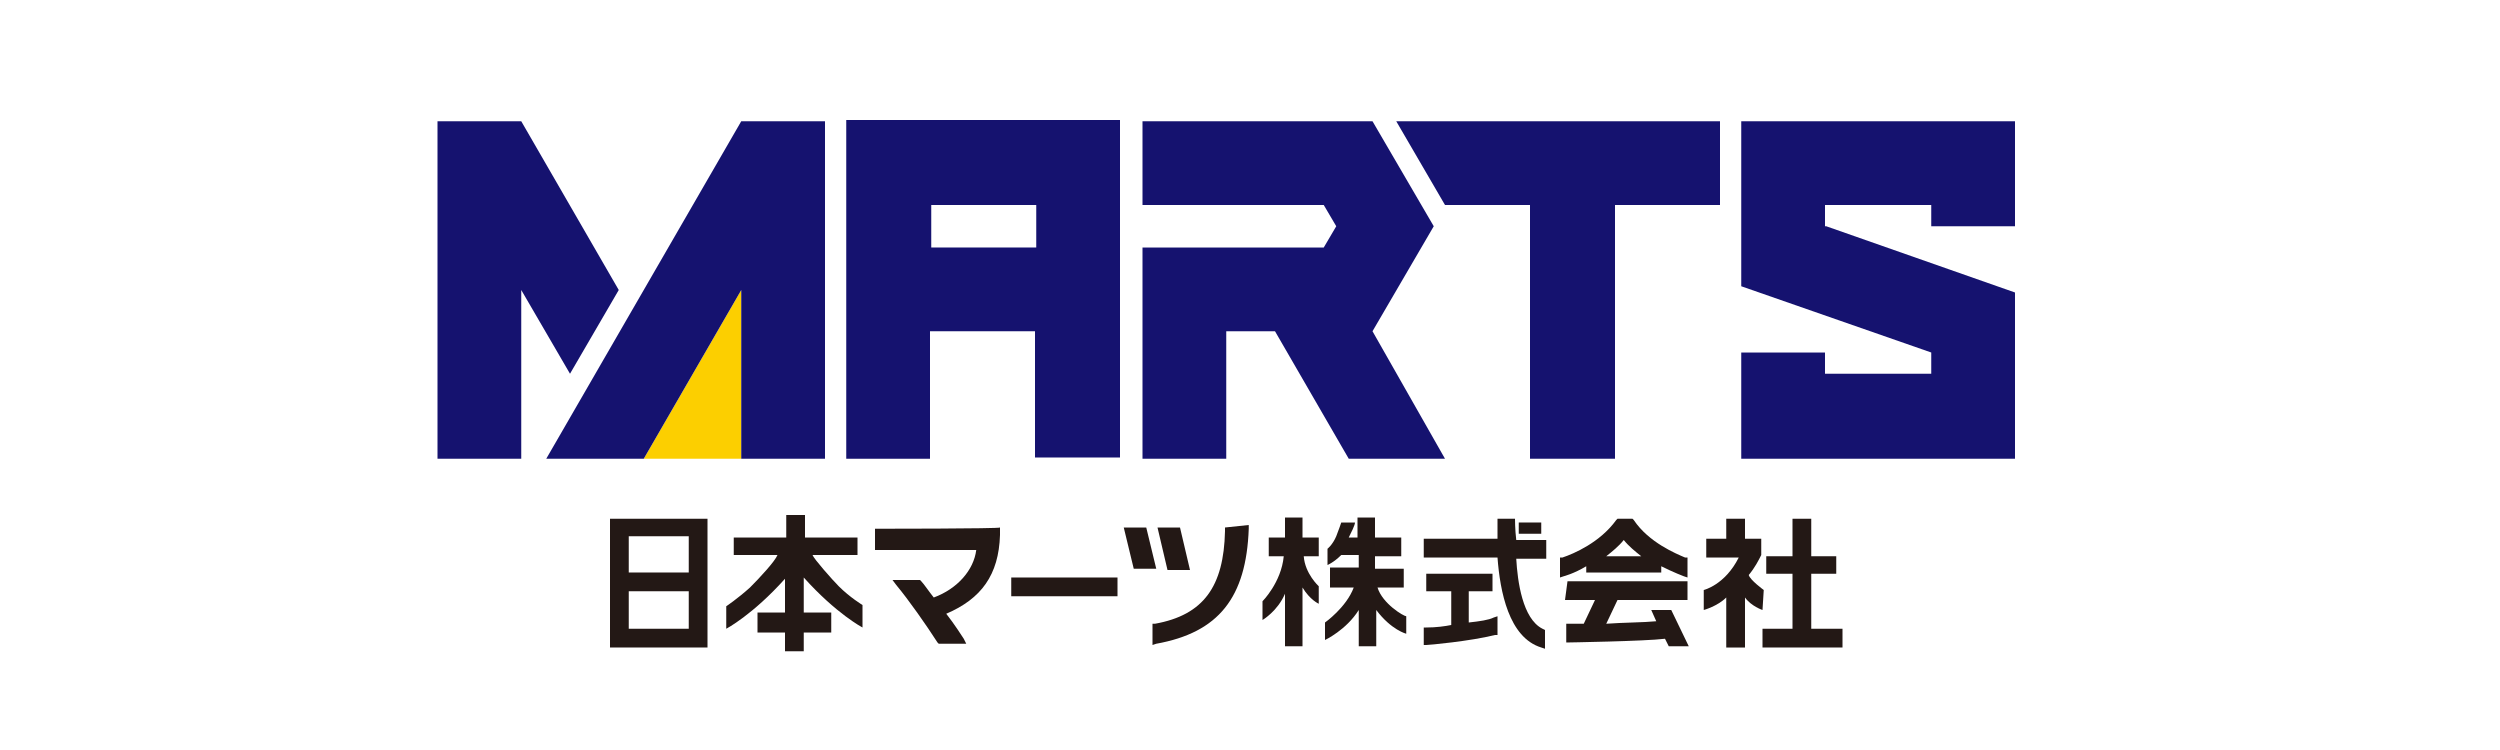 <?xml version="1.0" encoding="utf-8"?>
<!-- Generator: Adobe Illustrator 21.1.0, SVG Export Plug-In . SVG Version: 6.00 Build 0)  -->
<svg version="1.1" id="レイヤー_1" xmlns="http://www.w3.org/2000/svg" xmlns:xlink="http://www.w3.org/1999/xlink" x="0px"
	 y="0px" viewBox="0 0 200 60" style="enable-background:new 0 0 200 60;" xml:space="preserve">
<style type="text/css">
	.st0{fill:#FCCF00;}
	.st1{fill:#15126F;}
	.st2{fill:#231815;}
</style>
<g>
	<polygon class="st0" points="51.5,36.7 59.3,36.7 59.3,23.2 	"/>
	<path class="st1" d="M67.7,9.7v27h6.7V26.5h8.4v10.1h6.8v-27H67.7z M82.9,19.8h-8.4v-3.4h8.4V19.8z"/>
	<polygon class="st1" points="111.7,9.7 115.6,16.4 122.4,16.4 122.4,36.7 129.2,36.7 129.2,16.4 137.6,16.4 137.6,9.7 	"/>
	<polygon class="st1" points="109.8,26.5 114.7,18.1 109.8,9.7 91.4,9.7 91.4,16.4 105.9,16.4 106.9,18.1 105.9,19.8 91.4,19.8 
		91.4,36.7 98.1,36.7 98.1,26.5 102,26.5 107.9,36.7 115.6,36.7 	"/>
	<polygon class="st1" points="161.2,18.1 161.2,9.7 139.3,9.7 139.3,22.9 154.5,28.2 154.5,29.9 146,29.9 146,28.2 139.3,28.2 
		139.3,36.7 161.2,36.7 161.2,23.4 146.1,18.1 146,18.1 146,18.1 146,18.1 146,16.4 154.5,16.4 154.5,18.1 	"/>
	<polygon class="st1" points="49.5,23.2 41.7,9.7 35,9.7 35,36.7 41.7,36.7 41.7,23.2 45.6,29.9 	"/>
	<polygon class="st1" points="59.3,9.7 43.7,36.7 51.5,36.7 59.3,23.2 59.3,36.7 66,36.7 66,9.7 	"/>
</g>
<g>
	<g>
		<rect x="121.5" y="41.8" class="st2" width="1.8" height="0.9"/>
		<path class="st2" d="M121.2,41.5h-1.4c0,0,0,0.6,0,1.6h-5.9v1.5h5.9c0.2,2.7,0.9,6.4,3.5,7.2l0.3,0.1v-1.5l-0.2-0.1
			c-1.6-0.8-2-3.8-2.1-5.6h2.4v-1.5h-2.4C121.2,42.4,121.2,41.5,121.2,41.5z"/>
		<path class="st2" d="M117.5,49.8v-2.5h1.9v-1.4h-5.3v1.4h2V50c-0.5,0.1-1.2,0.2-2,0.2h-0.2v1.4l0.2,0c0.2,0,3.5-0.3,5.5-0.8l0.2,0
			v-1.5l-0.3,0.1C119.1,49.6,118.4,49.7,117.5,49.8z"/>
	</g>
	<g>
		<polygon class="st2" points="147.4,50.3 144.9,50.3 144.9,45.9 146.9,45.9 146.9,44.5 144.9,44.5 144.9,41.5 143.4,41.5 
			143.4,44.5 141.3,44.5 141.3,45.9 143.4,45.9 143.4,50.3 141,50.3 141,51.8 147.4,51.8 		"/>
		<path class="st2" d="M141.1,47.2c0,0-1.1-0.8-1.2-1.2c0.5-0.6,0.8-1.2,1-1.6l0,0v-1.3h-1.3v-1.6h-1.5v1.6h-1.6v1.5h2.6
			c-1.1,2.2-2.8,2.6-2.8,2.6v1.6c0,0,1.1-0.3,1.8-1v4h1.5v-4c0.5,0.7,1.4,1,1.4,1L141.1,47.2L141.1,47.2z"/>
	</g>
	<g>
		<path class="st2" d="M125.2,48h2.4l-0.9,1.9c-0.5,0-1.4,0-1.4,0v1.5c0,0,6.3-0.1,7.9-0.3l0.3,0.6h1.6l-1.4-2.9h-1.6l0.4,0.9
			c-1,0.1-2.7,0.1-4,0.2l0.9-1.9h5.6v-1.5h-9.6L125.2,48L125.2,48z"/>
	</g>
	<g>
		<path class="st2" d="M48.8,51.8h7.8V41.5h-7.8V51.8z M50.3,42.9h4.8v2.9h-4.8V42.9z M50.3,47.3h4.8v3h-4.8V47.3z"/>
	</g>
	<g>
		<path class="st2" d="M64.3,46.2c2.6,2.9,4.7,4,4.7,4v-1.8c0,0-1-0.6-1.9-1.5c-0.5-0.5-2-2.2-2.1-2.5h3.6l0,0v-1.3l0,0V43h-4.2
			v-1.8h-1.5V43h-4.2v0.1v1.3l0,0h3.5C62,44.9,60.8,46.2,60,47c-1,0.9-1.9,1.5-1.9,1.5v1.8c0,0,2.1-1.1,4.7-4v0v2.7h-2.2v1.6h2.2
			v1.5h1.5v-1.5h2.2v-1.6h-2.2V46.2L64.3,46.2z"/>
	</g>
	<path class="st2" d="M110.2,47h2.1v-1.5H110v-1h2.1V43H110v-1.6h-1.4V43h-0.7c0.2-0.4,0.5-1,0.5-1.2h-1.1c0,0-0.2,0.6-0.4,1.1
		c-0.3,0.7-0.7,1-0.7,1v1.3c0,0,0.5-0.2,1.1-0.8h1.4v1h-2.3V47h1.9c-0.6,1.6-2.3,2.8-2.3,2.8v1.4c0,0,1.7-0.8,2.7-2.4v2.9h1.4v-2.9
		c1.2,1.6,2.4,1.9,2.4,1.9v-1.4C112.3,49.3,110.6,48.3,110.2,47z"/>
	<path class="st2" d="M104.3,44.5h1.2l0,0V43l0,0h-1.3v-1.6h-1.4V43h-1.3l0,0v1.5l0,0h1.2c-0.2,2.1-1.7,3.6-1.7,3.6v1.5
		c0,0,1.2-0.7,1.8-2.1v4.2l0,0h1.4l0,0v-4.7c0.6,1,1.3,1.3,1.3,1.3v-1.4C105.5,46.9,104.4,45.9,104.3,44.5z"/>
	<rect x="80.9" y="46.2" class="st2" width="8.5" height="1.5"/>
	<path class="st2" d="M70,42.3V44h8.1c-0.2,1.6-1.5,3.1-3.4,3.8c-0.4-0.5-0.8-1.1-1-1.3l-0.1-0.1h-2.2l0.3,0.4
		c1,1.2,2.4,3.2,3.3,4.6l0.1,0.1h2.2l-0.2-0.4c-0.2-0.3-0.7-1.1-1.4-2c2.8-1.2,4.2-3.1,4.3-6.3v-0.6C80,42.3,70,42.3,70,42.3z"/>
	<g>
		<path class="st2" d="M98,42.2v0.3c-0.1,4.4-1.7,6.7-5.6,7.4l-0.2,0v1.7l0.3-0.1c5-0.9,7.2-3.7,7.4-9.2v-0.3L98,42.2L98,42.2z"/>
		<polygon class="st2" points="94.4,42.2 92.6,42.2 93.4,45.6 95.2,45.6 		"/>
		<polygon class="st2" points="91.7,42.2 89.9,42.2 90.7,45.5 92.5,45.5 		"/>
	</g>
	<path class="st2" d="M130.7,41.6l-0.1-0.1h-1.2l-0.1,0.1c-1.3,1.8-3.4,2.7-4.3,3l-0.2,0v1.6l0.3-0.1c0,0,0.8-0.2,1.8-0.8v0.5h6
		v-0.5c1,0.5,1.8,0.8,1.8,0.8l0.3,0.1v-1.6l-0.2,0C134.1,44.3,131.9,43.4,130.7,41.6z M128.5,44.5c0.5-0.4,1-0.8,1.4-1.3
		c0.4,0.5,0.9,0.9,1.4,1.3H128.5z"/>
</g>
</svg>
